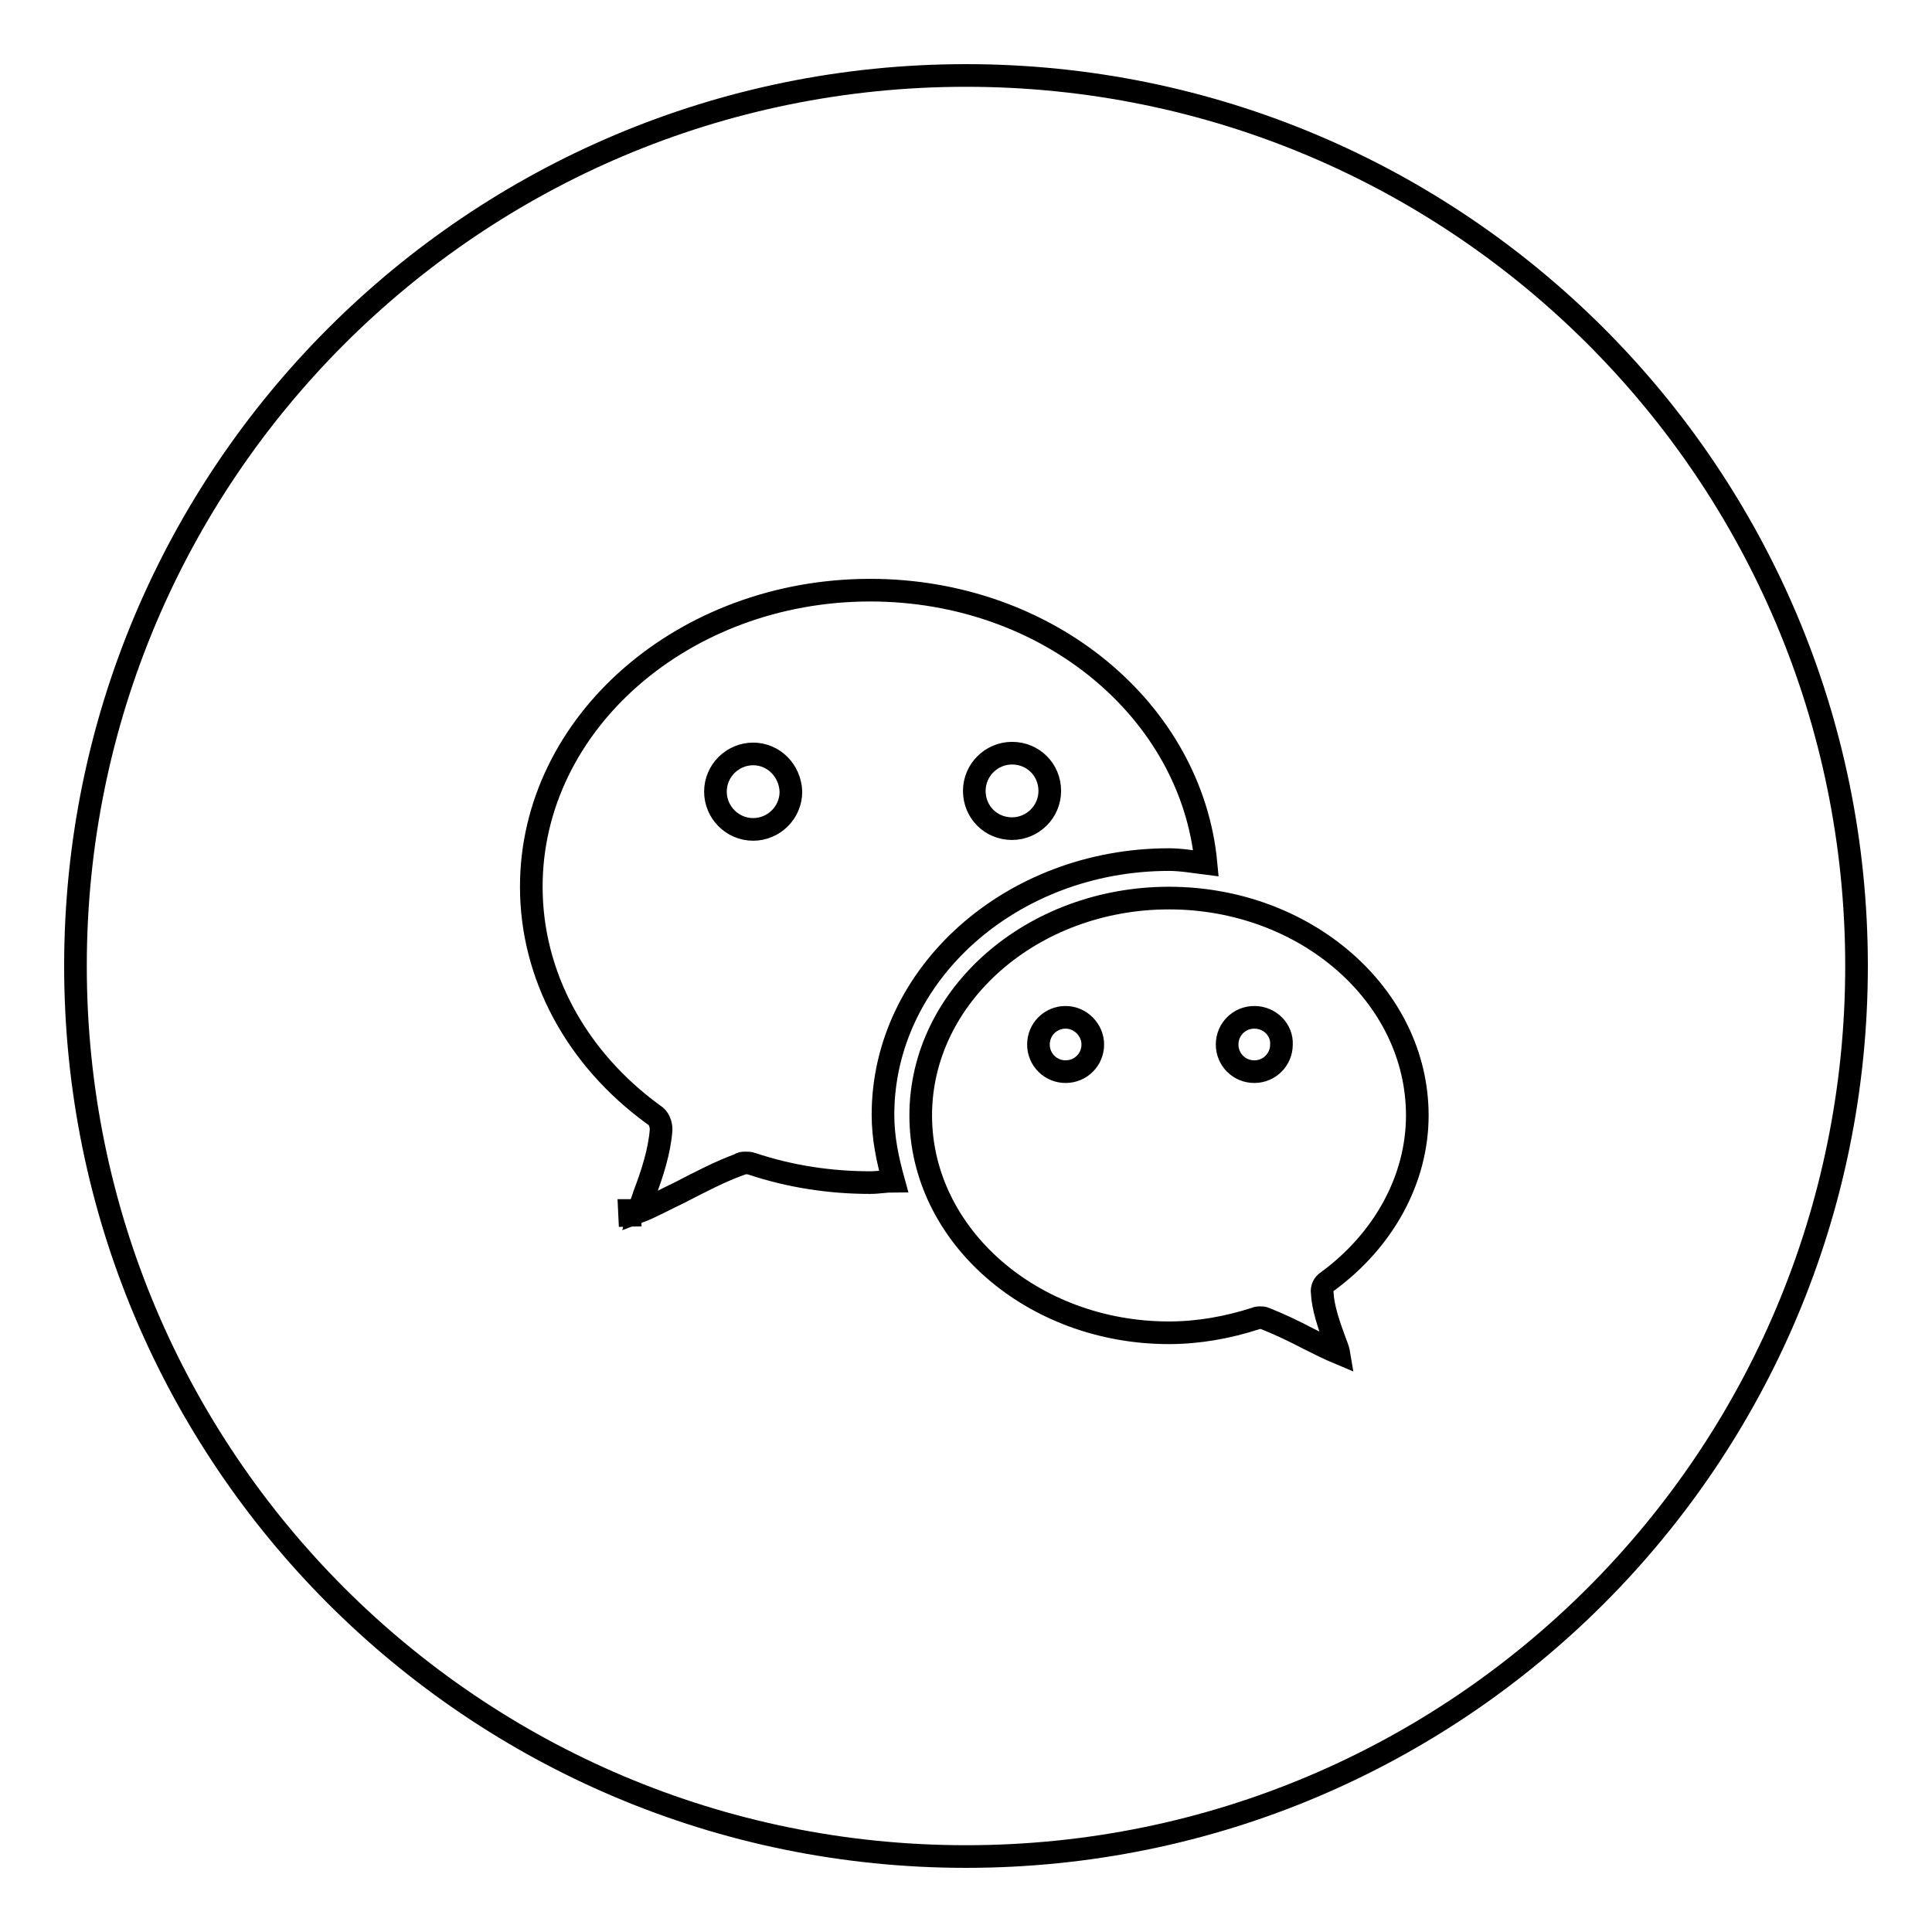 <?xml version="1.0" encoding="utf-8"?>
<!-- Svg Vector Icons : http://www.onlinewebfonts.com/icon -->
<!DOCTYPE svg PUBLIC "-//W3C//DTD SVG 1.1//EN" "http://www.w3.org/Graphics/SVG/1.1/DTD/svg11.dtd">
<svg version="1.1" xmlns="http://www.w3.org/2000/svg" xmlns:xlink="http://www.w3.org/1999/xlink" x="0px" y="0px" viewBox="0 0 256 256" enable-background="new 0 0 256 256" xml:space="preserve">
<g><g><path stroke-width="3" fill-opacity="0" stroke="#000000"  d="M141.2,134.8c-2,0-3.6,1.6-3.6,3.6c0,2,1.6,3.6,3.6,3.6c2,0,3.6-1.6,3.6-3.6C144.8,136.5,143.2,134.8,141.2,134.8z M134.1,109.8c2.7,0,5-2.2,5-5s-2.2-5-5-5c-2.7,0-5,2.2-5,5S131.3,109.8,134.1,109.8z M128,10C62.8,10,10,62.8,10,128c0,65.2,52.8,118,118,118c65.2,0,118-52.8,118-118C246,62.8,193.2,10,128,10z M83.5,162.5l-0.1-2.1h0.1V162.5z M115.3,156.7c-5.3,0-10.6-0.8-15.7-2.5c-0.2-0.1-0.5-0.1-0.8-0.1c-0.3,0-0.6,0-0.8,0.2c-2.5,0.9-5.2,2.3-7.9,3.7c-1.7,0.8-3.9,2-5.5,2.6c0.2-0.8,0.6-1.7,0.8-2.4c1-2.6,2-5.7,2.2-8.5c0-0.8-0.3-1.6-1-2c-10.3-7.5-16.2-18.5-16.2-30.2c0-21.7,20.2-39.3,44.9-39.3c23.6,0,42.6,16,44.5,36.2c-1.6-0.2-3.3-0.5-4.9-0.5c-20.9,0-37.9,15.2-37.9,33.8c0,3.1,0.6,5.9,1.4,8.8C117.4,156.5,116.4,156.7,115.3,156.7z M175.9,169.8c-0.5,0.3-0.8,0.9-0.7,1.5c0.1,2,0.9,4.3,1.6,6.2c0.2,0.6,0.5,1.2,0.6,1.8c-1.2-0.5-2.8-1.3-4-1.9c-1.9-1-4-2-5.8-2.7c-0.2-0.1-0.4-0.1-0.6-0.1c-0.2,0-0.4,0-0.6,0.1c-3.7,1.2-7.6,1.9-11.5,1.9c-18.1,0-32.9-12.9-32.9-28.8c0-15.9,14.8-28.8,32.9-28.8s32.9,12.9,32.9,28.8C187.8,156.2,183.4,164.3,175.9,169.8z M99.8,99.9c-2.7,0-5,2.2-5,5c0,2.7,2.2,5,5,5c2.7,0,5-2.2,5-5C104.7,102.1,102.5,99.9,99.8,99.9z M166.2,134.8c-2,0-3.6,1.6-3.6,3.6c0,2,1.6,3.6,3.6,3.6c2,0,3.6-1.6,3.6-3.6C169.9,136.5,168.3,134.8,166.2,134.8z"/></g></g>
</svg>